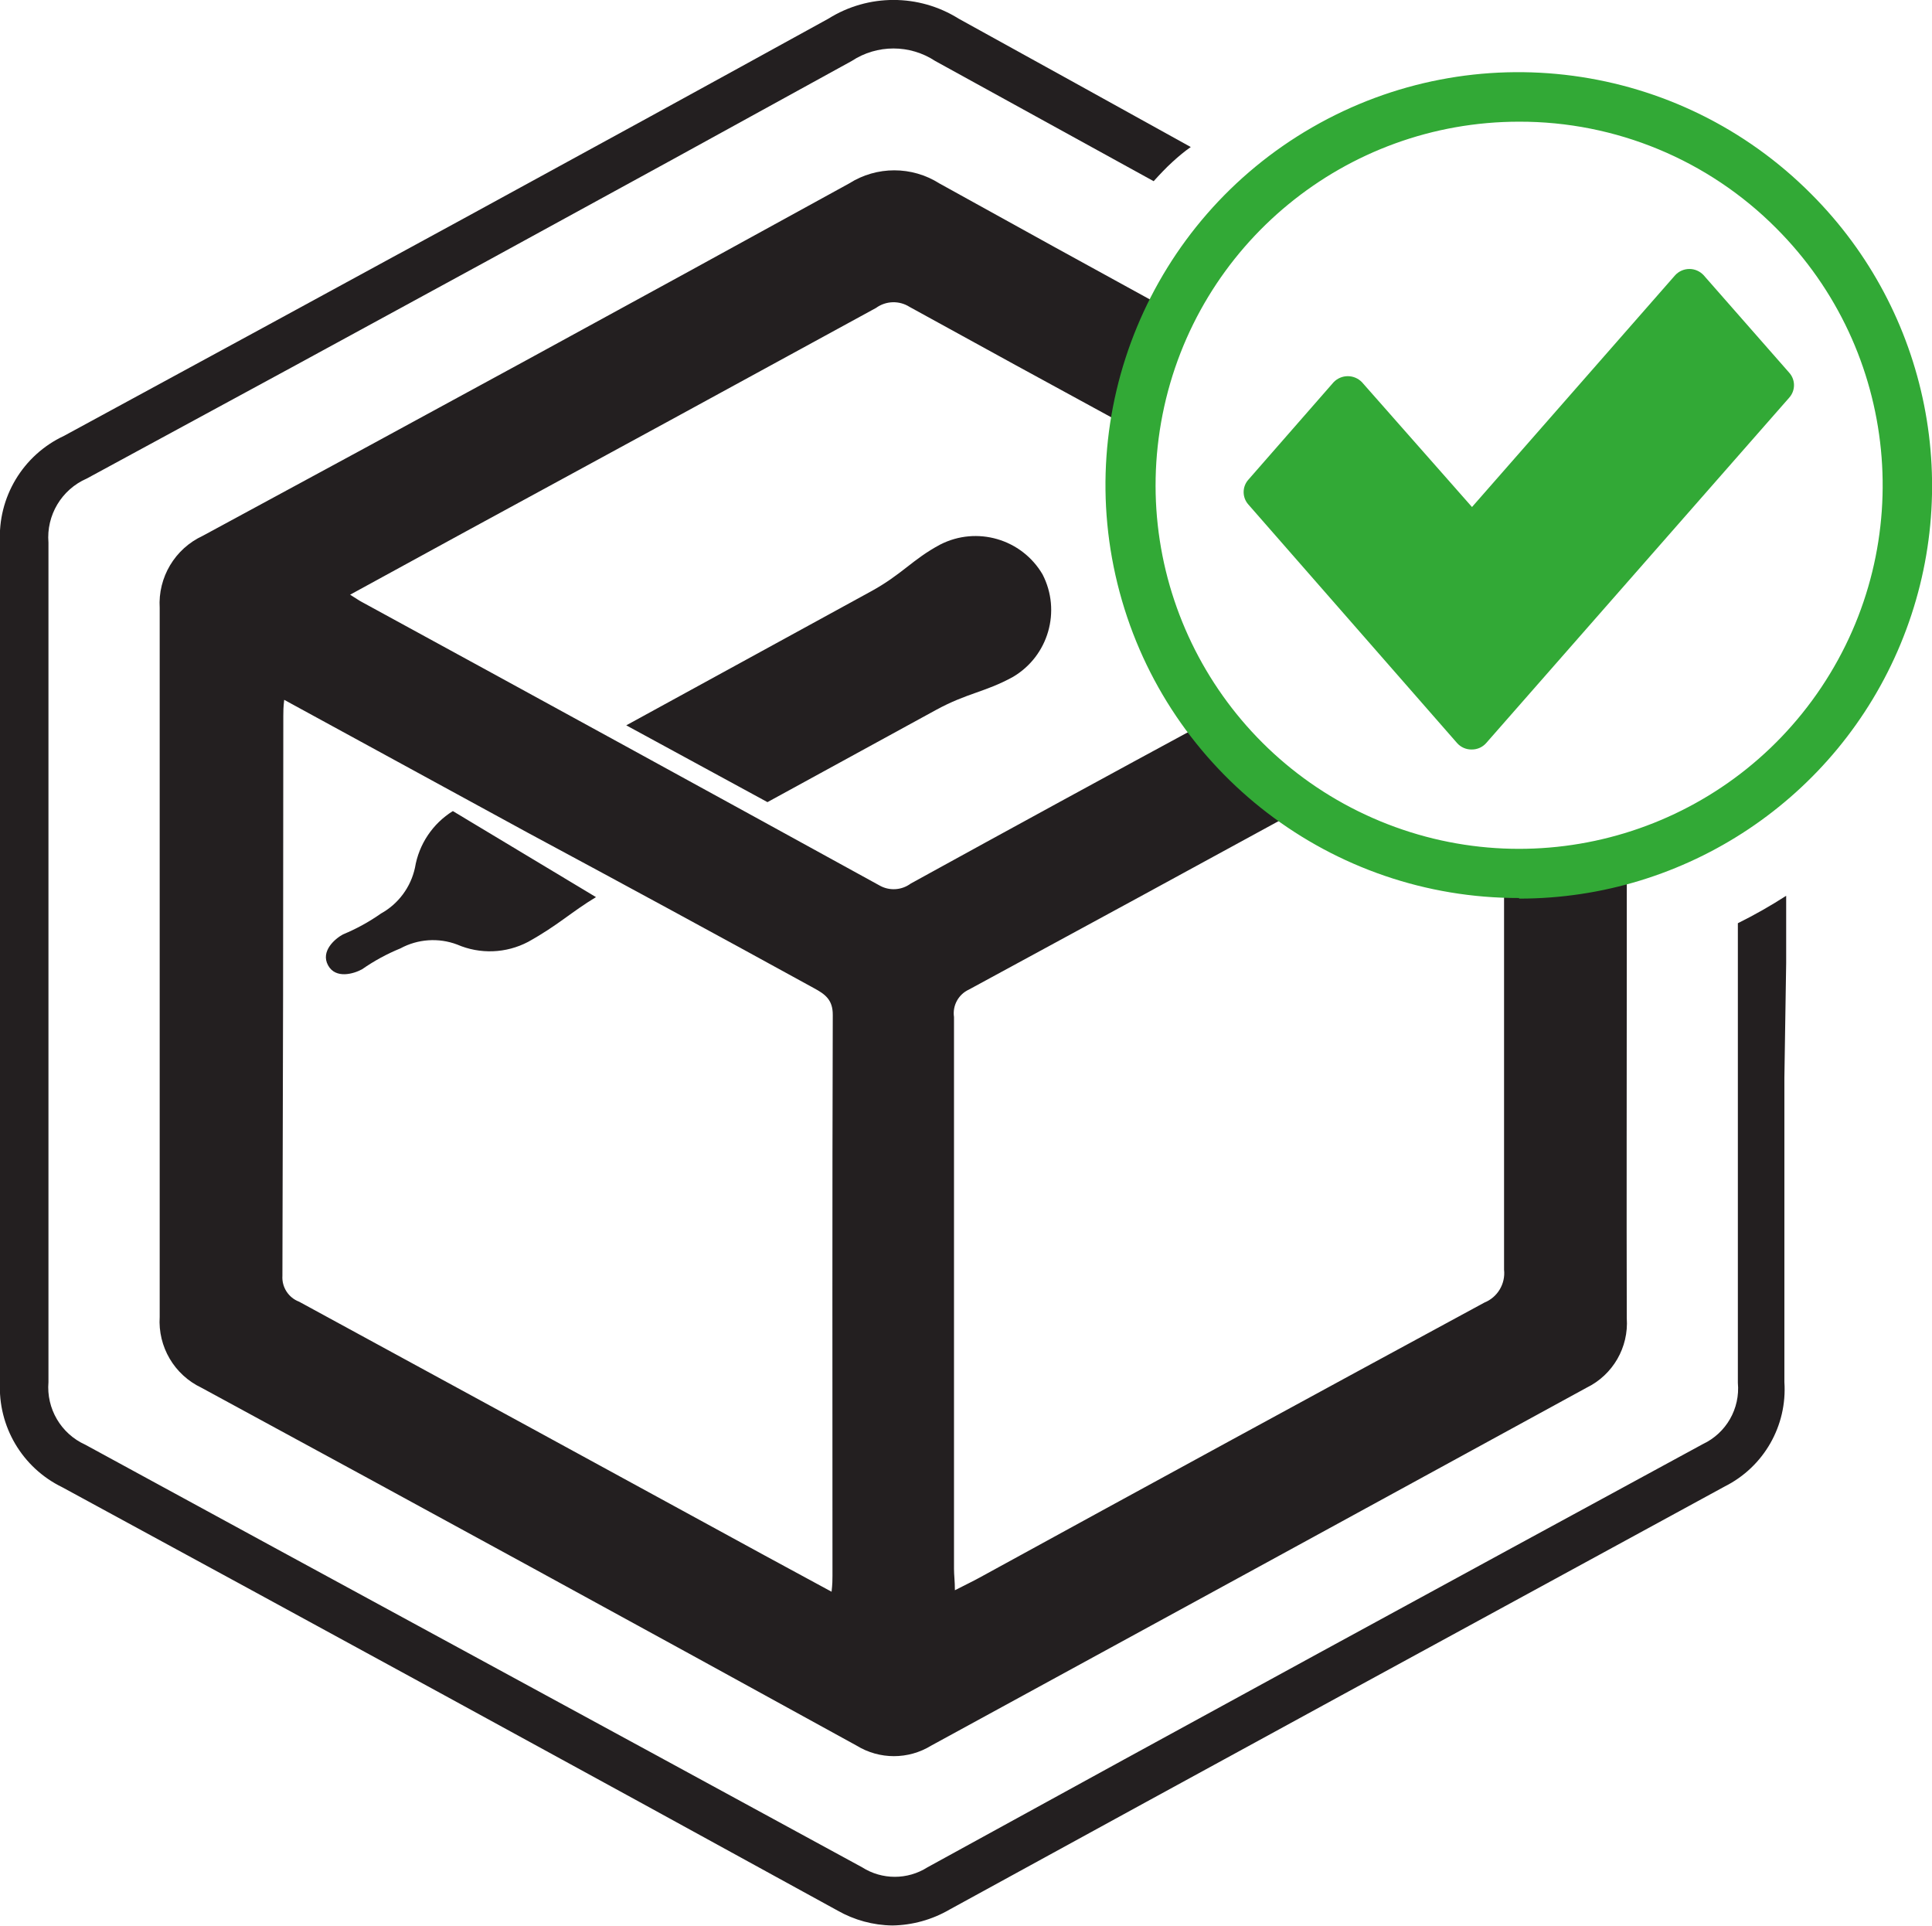 <?xml version="1.0" encoding="UTF-8"?>
<!DOCTYPE svg PUBLIC "-//W3C//DTD SVG 1.1//EN" "http://www.w3.org/Graphics/SVG/1.1/DTD/svg11.dtd">
<svg version="1.1" xmlns="http://www.w3.org/2000/svg" xmlns:xlink="http://www.w3.org/1999/xlink" x="0" y="0" width="129.57" height="129.13" viewBox="0, 0, 129.57, 129.13">
  <g id="Ebene_2">
    <path d="M119.79,64.58 C119.79,63.08 119.79,61.58 119.79,60.07 C118.745,60.744 117.664,61.358 116.55,61.91 L116.55,72.31 Q116.55,82.53 116.55,92.73 C116.711,94.458 115.771,96.102 114.2,96.84 C97.28,106.03 79.76,115.57 62.2,125.22 C60.864,126.07 59.156,126.07 57.82,125.22 C40,115.51 22.45,106 5.72,96.88 C4.09,96.145 3.1,94.462 3.25,92.68 C3.25,73.5 3.25,54.56 3.25,36.39 C3.097,34.554 4.131,32.825 5.82,32.09 C24.68,21.88 41.46,12.72 57.12,4.09 C58.819,2.971 61.021,2.971 62.72,4.09 L77.37,12.15 C77.77,11.71 78.18,11.27 78.63,10.86 C79.08,10.45 79.44,10.15 79.86,9.86 Q72.12,5.57 64.29,1.25 C61.62,-0.421 58.23,-0.421 55.56,1.25 C39.91,9.87 23.14,19 4.29,29.23 C1.534,30.518 -0.164,33.352 -0,36.39 C-0,54.56 -0,73.49 -0,92.67 C-0.152,95.647 1.49,98.426 4.17,99.73 C20.89,108.81 38.4,118.36 56.17,128.12 C57.292,128.759 58.558,129.104 59.85,129.12 C61.193,129.099 62.508,128.734 63.67,128.06 C81.28,118.41 98.79,108.87 115.67,99.68 C118.292,98.365 119.868,95.606 119.67,92.68 C119.67,85.88 119.67,79.08 119.67,72.28 z" fill="#231F20"/>
    <path d="M109.1,64.58 L109.1,64.58 C109.1,62.14 109.1,59.71 109.1,57.27 C108.273,57.561 107.424,57.782 106.56,57.93 C105.44,58.13 104.31,58.26 103.19,58.4 L102.02,58.53 C101.89,58.53 101.14,58.64 101.67,58.53 C101.404,58.55 101.136,58.55 100.87,58.53 Q100.87,71.84 100.87,85.14 C100.975,86.089 100.436,86.993 99.55,87.35 Q82.6,96.53 65.7,105.79 C65.21,106.06 64.7,106.3 64.04,106.64 C64.04,106.02 63.98,105.64 63.98,105.2 Q63.98,86.69 63.98,68.2 C63.869,67.433 64.276,66.684 64.98,66.36 Q76.33,60.21 87.68,54.01 C87.12,53.707 86.579,53.37 86.06,53 C84.065,51.845 82.356,50.256 81.06,48.35 Q71,53.79 61.08,59.25 C60.464,59.708 59.634,59.756 58.97,59.37 Q41.65,49.85 24.27,40.37 C24.06,40.26 23.87,40.12 23.48,39.88 L31.11,35.71 Q44.94,28.2 58.75,20.65 C59.414,20.167 60.307,20.139 61,20.58 Q68.08,24.48 75.18,28.34 C75.599,25.59 76.711,22.992 78.41,20.79 Q70.68,16.56 63,12.3 C61.153,11.129 58.797,11.129 56.95,12.3 Q35.3,24.21 13.6,35.93 C11.732,36.795 10.585,38.716 10.71,40.77 Q10.71,64.54 10.71,88.3 C10.581,90.31 11.69,92.196 13.51,93.06 Q35.51,104.99 57.45,117.06 C58.984,118.001 60.916,118.001 62.45,117.06 Q84.45,105.06 106.4,93.06 C108.168,92.2 109.237,90.352 109.1,88.39 C109.08,80.42 109.1,72.5 109.1,64.58 z M55.83,105.66 C55.83,105.93 55.83,106.21 55.77,106.74 L51.25,104.29 Q35.67,95.78 20.06,87.29 C19.345,87.019 18.89,86.313 18.94,85.55 Q19,66.76 19,48 C19,47.72 19,47.44 19.06,46.93 L35.41,55.85 Q45,61 54.58,66.26 C55.32,66.66 55.86,67.03 55.85,68.07 C55.81,80.6 55.83,93.13 55.83,105.66 z" fill="#231F20"/>
    <path d="M101.88,60.22 C89.333,60.242 78.338,51.825 75.087,39.706 C71.835,27.587 77.139,14.796 88.012,8.535 C98.885,2.273 112.61,4.105 121.46,13 L121.46,13 C129.383,20.917 131.754,32.827 127.467,43.175 C123.18,53.522 113.08,60.266 101.88,60.26 z M101.88,8.16 C90.249,8.161 80.238,16.377 77.97,27.785 C75.701,39.193 81.807,50.614 92.553,55.065 C103.299,59.515 115.692,55.755 122.153,46.084 C128.615,36.413 127.345,23.524 119.12,15.3 L119.12,15.3 C114.556,10.716 108.349,8.145 101.88,8.16 z" fill="#32A936"/>
    <path d="M98.72,50.26 L98.72,50.26 C98.339,50.273 97.973,50.115 97.72,49.83 L83.72,33.83 C83.3,33.357 83.3,32.643 83.72,32.17 L89.44,25.63 C89.689,25.372 90.032,25.226 90.39,25.226 C90.748,25.226 91.091,25.372 91.34,25.63 L98.72,34 L112.35,18.45 C112.596,18.187 112.94,18.037 113.3,18.037 C113.66,18.037 114.004,18.187 114.25,18.45 L120,25 C120.42,25.473 120.42,26.187 120,26.66 L99.67,49.83 C99.429,50.103 99.084,50.259 98.72,50.26 z" fill="#32A936"/>
    <path d="M30.37,54.39 C29.016,55.232 28.09,56.617 27.83,58.19 C27.548,59.494 26.717,60.613 25.55,61.26 C24.755,61.82 23.899,62.289 23,62.66 C22.45,62.96 21.49,63.79 22,64.73 C22.51,65.67 23.73,65.3 24.28,65 C25.082,64.44 25.944,63.97 26.85,63.6 C28.022,62.964 29.413,62.869 30.66,63.34 C32.192,64.003 33.942,63.937 35.42,63.16 C37.42,62.05 38.31,61.16 39.97,60.16 z" fill="#231F20"/>
    <path d="M69.92,38.52 C68.522,36.138 65.508,35.26 63.05,36.52 C61.18,37.52 60.5,38.52 58.39,39.67 L42,48.64 L51.47,53.79 L62.77,47.61 C64.88,46.46 66.07,46.42 67.94,45.39 C70.315,43.986 71.183,40.973 69.92,38.52 z" fill="#231F20"/>
  </g>
</svg>
